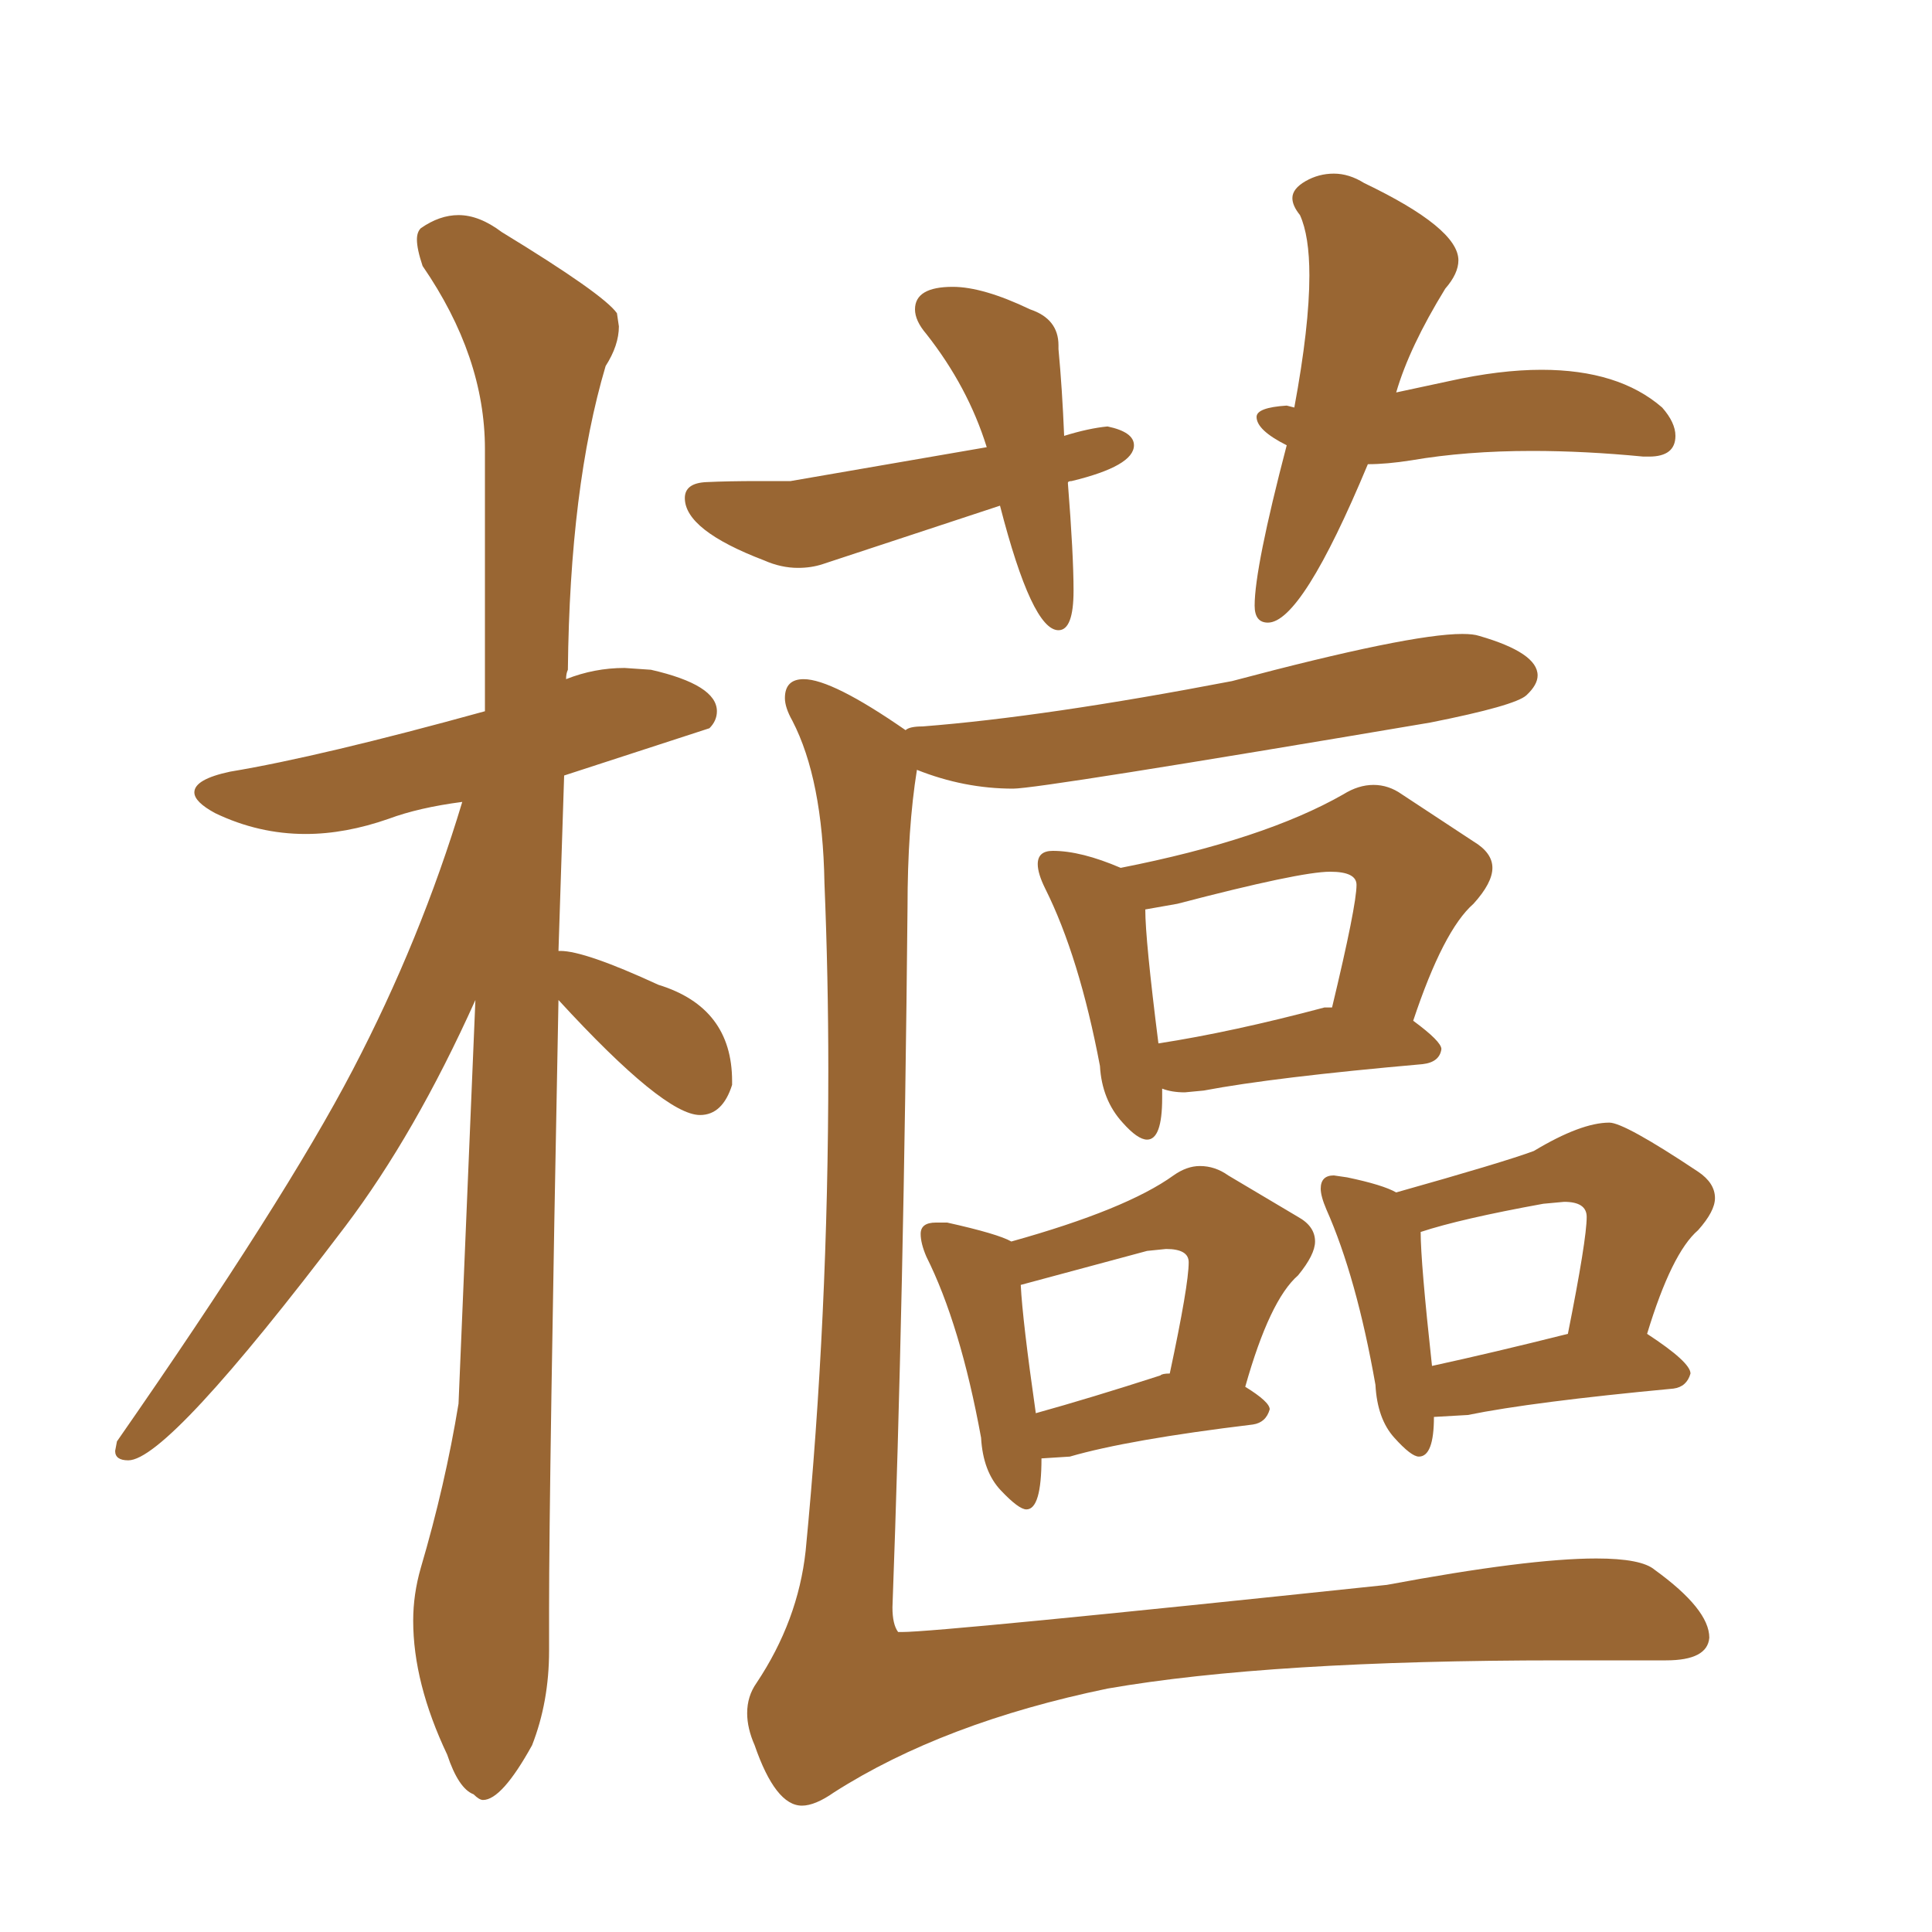 <svg xmlns="http://www.w3.org/2000/svg" xmlns:xlink="http://www.w3.org/1999/xlink" width="150" height="150"><path fill="#996633" padding="10" d="M37.50 139.75L37.50 139.75Q37.21 139.75 36.77 139.31L36.77 139.31Q35.60 138.87 34.72 136.23L34.72 136.23Q32.08 130.66 32.08 125.83L32.08 125.83Q32.08 123.78 32.67 121.73L32.67 121.73Q34.57 115.28 35.60 108.98L35.60 108.98L36.91 77.64Q32.23 88.04 26.81 95.21L26.81 95.21Q13.04 113.38 9.96 113.38L9.96 113.38Q8.94 113.38 8.94 112.65L8.94 112.65L9.08 111.91Q22.12 93.16 27.39 83.06Q32.67 72.95 35.89 62.26L35.89 62.26Q32.52 62.70 30.18 63.57L30.18 63.57Q26.81 64.75 23.73 64.75L23.73 64.75Q20.07 64.75 16.70 63.13L16.70 63.13Q15.09 62.26 15.09 61.52L15.09 61.52Q15.09 60.50 17.87 59.91L17.87 59.91Q24.90 58.74 37.65 55.22L37.65 55.22L37.65 34.86Q37.65 27.69 32.81 20.65L32.81 20.65Q32.37 19.34 32.37 18.60L32.37 18.60Q32.37 18.02 32.67 17.72L32.67 17.72Q34.13 16.70 35.60 16.70L35.60 16.70Q37.21 16.70 38.96 18.02L38.96 18.02Q46.88 22.85 47.90 24.32L47.90 24.32L48.05 25.34Q48.05 26.81 47.02 28.42L47.02 28.42Q44.24 37.79 44.09 52.00L44.09 52.00Q43.95 52.29 43.95 52.73L43.95 52.73Q46.14 51.86 48.49 51.86L48.49 51.86L50.54 52.00Q55.66 53.17 55.66 55.22L55.66 55.22Q55.66 55.96 55.08 56.54L55.08 56.54L43.80 60.21L43.36 73.83L43.51 73.83Q45.41 73.83 51.12 76.46L51.12 76.46Q56.84 78.22 56.84 83.94L56.84 83.94L56.84 84.23Q56.10 86.57 54.35 86.57L54.35 86.57Q51.56 86.57 43.36 77.64L43.36 77.64Q42.63 115.28 42.63 124.95L42.63 124.95L42.63 128.17Q42.63 132.13 41.31 135.50L41.31 135.50Q38.96 139.75 37.50 139.75ZM82.18 48.93L82.18 48.93Q80.13 48.93 77.64 39.26L77.64 39.26L63.87 43.80Q62.99 44.09 61.96 44.09L61.96 44.09Q60.64 44.09 59.33 43.51L59.33 43.51Q53.17 41.16 53.17 38.67L53.17 38.67Q53.17 37.50 54.86 37.43Q56.54 37.35 58.89 37.35L58.89 37.35L61.38 37.35L76.61 34.72Q75.15 30.03 71.92 25.93L71.92 25.93Q71.04 24.90 71.04 24.02L71.04 24.02Q71.04 22.27 73.97 22.27L73.97 22.27Q76.32 22.27 79.98 24.02L79.98 24.02Q82.18 24.76 82.18 26.81L82.18 26.81L82.18 27.10Q82.47 30.18 82.62 33.84L82.62 33.84Q84.52 33.25 85.99 33.11L85.99 33.11Q88.04 33.54 88.04 34.57L88.04 34.57Q88.04 36.18 83.20 37.35L83.20 37.35Q82.91 37.35 82.91 37.50L82.91 37.50Q83.35 43.07 83.35 45.85L83.35 45.85Q83.35 48.93 82.18 48.93ZM98.44 48.34L98.44 48.34Q97.41 48.34 97.41 47.02L97.41 47.02Q97.41 44.09 99.90 34.57L99.90 34.57Q97.56 33.40 97.56 32.37L97.56 32.37Q97.56 31.64 99.90 31.49L99.90 31.49L100.49 31.64Q101.66 25.34 101.66 21.39L101.66 21.39Q101.66 18.31 100.93 16.70L100.93 16.70Q100.34 15.97 100.34 15.38L100.34 15.38Q100.34 14.65 101.37 14.06Q102.39 13.48 103.56 13.48L103.56 13.48Q104.74 13.48 105.91 14.21L105.91 14.21Q113.23 17.72 113.23 20.21L113.23 20.21Q113.23 21.24 112.21 22.41L112.21 22.41Q109.42 26.95 108.40 30.47L108.40 30.47L112.50 29.59Q116.46 28.71 119.68 28.71L119.68 28.71Q125.68 28.71 129.05 31.64L129.05 31.64Q130.08 32.81 130.08 33.84L130.08 33.84Q130.08 35.45 128.03 35.45L128.03 35.45L127.59 35.45Q123.05 35.01 118.95 35.01L118.95 35.01Q113.82 35.01 109.57 35.74L109.57 35.74Q107.67 36.04 106.20 36.04L106.20 36.04Q101.07 48.34 98.44 48.34ZM62.26 140.19L62.26 140.19Q60.21 140.19 58.59 135.50L58.59 135.50Q58.01 134.18 58.01 133.01L58.01 133.01Q58.01 131.69 58.74 130.66L58.74 130.66Q61.96 125.83 62.55 120.41L62.55 120.41Q64.31 102.25 64.31 83.06L64.31 83.06Q64.31 75.88 64.01 68.55L64.01 68.55Q63.87 60.50 61.52 55.96L61.52 55.96Q60.94 54.93 60.94 54.20L60.94 54.20Q60.94 52.73 62.40 52.73L62.40 52.73Q64.60 52.73 70.31 56.69L70.31 56.69Q70.61 56.40 71.63 56.40L71.63 56.40Q81.15 55.66 95.65 52.88L95.65 52.88Q109.42 49.22 113.53 49.22L113.53 49.22Q114.40 49.22 114.84 49.37L114.84 49.37Q119.38 50.68 119.38 52.44L119.38 52.44Q119.38 53.17 118.51 53.98Q117.63 54.79 111.04 56.10L111.04 56.10Q80.71 61.23 78.66 61.23L78.66 61.23Q74.85 61.23 71.19 59.77L71.19 59.77Q70.46 64.31 70.46 70.46L70.46 70.46Q70.17 100.93 69.29 124.80L69.29 124.80Q69.29 126.12 69.73 126.71L69.73 126.71L70.02 126.71Q72.95 126.71 107.67 123.05L107.67 123.05Q118.65 121.00 123.93 121.00L123.93 121.00Q127.44 121.00 128.47 121.88L128.47 121.88Q132.71 124.95 132.71 127.15L132.71 127.15Q132.57 128.91 129.35 128.91L129.35 128.91L121.14 128.91Q98.58 128.91 85.99 131.10L85.99 131.10Q73.24 133.74 64.75 139.16L64.75 139.16Q63.28 140.19 62.26 140.19ZM89.06 88.48L89.06 88.48Q88.33 88.48 87.16 87.16L87.16 87.16Q85.55 85.40 85.40 82.76L85.40 82.76Q83.79 74.27 81.15 68.99L81.15 68.99Q80.57 67.82 80.57 67.09L80.57 67.09Q80.57 66.06 81.74 66.06L81.74 66.06Q83.94 66.06 87.01 67.38L87.01 67.38Q98.14 65.19 104.30 61.67L104.30 61.67Q105.47 60.94 106.64 60.94L106.64 60.94Q107.81 60.94 108.84 61.67L108.84 61.67L114.40 65.33Q115.87 66.21 115.87 67.38L115.87 67.38Q115.87 68.55 114.40 70.17L114.40 70.17Q112.06 72.22 109.72 79.25L109.72 79.25Q111.91 80.86 111.91 81.45L111.91 81.45Q111.77 82.47 110.45 82.62L110.45 82.62Q98.88 83.64 93.46 84.67L93.46 84.67L91.99 84.81Q90.97 84.81 90.23 84.52L90.23 84.52L90.23 85.25Q90.23 88.48 89.06 88.48ZM89.94 81.01L89.94 81.01Q95.65 80.13 102.83 78.22L102.83 78.22L103.42 78.22Q105.32 70.31 105.32 68.70L105.32 68.70Q105.32 67.68 103.27 67.68L103.27 67.68Q100.93 67.68 91.41 70.17L91.41 70.17L88.92 70.61Q88.92 72.95 89.94 81.01ZM110.16 113.09L110.16 113.09Q109.57 113.09 108.25 111.62Q106.93 110.16 106.79 107.52L106.79 107.52Q105.32 99.17 102.98 93.90L102.98 93.90Q102.54 92.87 102.54 92.29L102.54 92.29Q102.54 91.26 103.56 91.26L103.56 91.26L104.59 91.41Q107.37 91.99 108.40 92.58L108.40 92.58Q116.75 90.23 119.09 89.36L119.09 89.36Q122.75 87.16 124.95 87.16L124.95 87.16Q126.12 87.16 131.84 90.97L131.84 90.97Q133.15 91.85 133.15 93.02L133.15 93.02Q133.15 94.04 131.84 95.51L131.84 95.51Q129.79 97.27 127.88 103.56L127.88 103.56Q131.25 105.76 131.25 106.64L131.25 106.64Q130.96 107.67 129.93 107.81L129.93 107.81Q118.95 108.84 113.96 109.86L113.96 109.86L111.33 110.01Q111.33 113.09 110.16 113.09ZM111.18 106.05L111.18 106.05Q115.87 105.03 121.73 103.56L121.73 103.56Q123.19 96.24 123.19 94.48L123.19 94.48Q123.19 93.31 121.44 93.31L121.44 93.31L119.82 93.46Q113.38 94.63 110.30 95.65L110.30 95.65Q110.30 98.00 111.18 106.05ZM79.69 117.19L79.69 117.19Q79.10 117.19 77.71 115.72Q76.32 114.26 76.17 111.62L76.17 111.62Q74.56 102.83 71.92 97.56L71.92 97.56Q71.48 96.53 71.48 95.80L71.48 95.80Q71.48 94.92 72.66 94.92L72.66 94.92L73.54 94.92Q77.49 95.80 78.52 96.39L78.52 96.39Q87.45 93.90 91.11 91.26L91.11 91.26Q92.14 90.53 93.16 90.53L93.16 90.53Q94.34 90.53 95.36 91.26L95.36 91.26L100.78 94.48Q102.10 95.21 102.10 96.39L102.10 96.39Q102.10 97.41 100.78 99.02L100.78 99.02Q98.58 100.93 96.68 107.67L96.68 107.67Q98.58 108.84 98.58 109.42L98.58 109.42Q98.29 110.45 97.27 110.60L97.27 110.60Q87.60 111.77 83.06 113.09L83.06 113.09L80.86 113.23Q80.86 117.19 79.69 117.19ZM80.42 109.72L80.42 109.72Q84.67 108.54 90.09 106.79L90.09 106.79Q90.23 106.64 90.82 106.64L90.82 106.64Q92.29 99.76 92.29 98.00L92.29 98.00Q92.29 96.97 90.53 96.97L90.53 96.97L89.06 97.12L79.25 99.76Q79.39 102.54 80.42 109.72Z"/></svg>